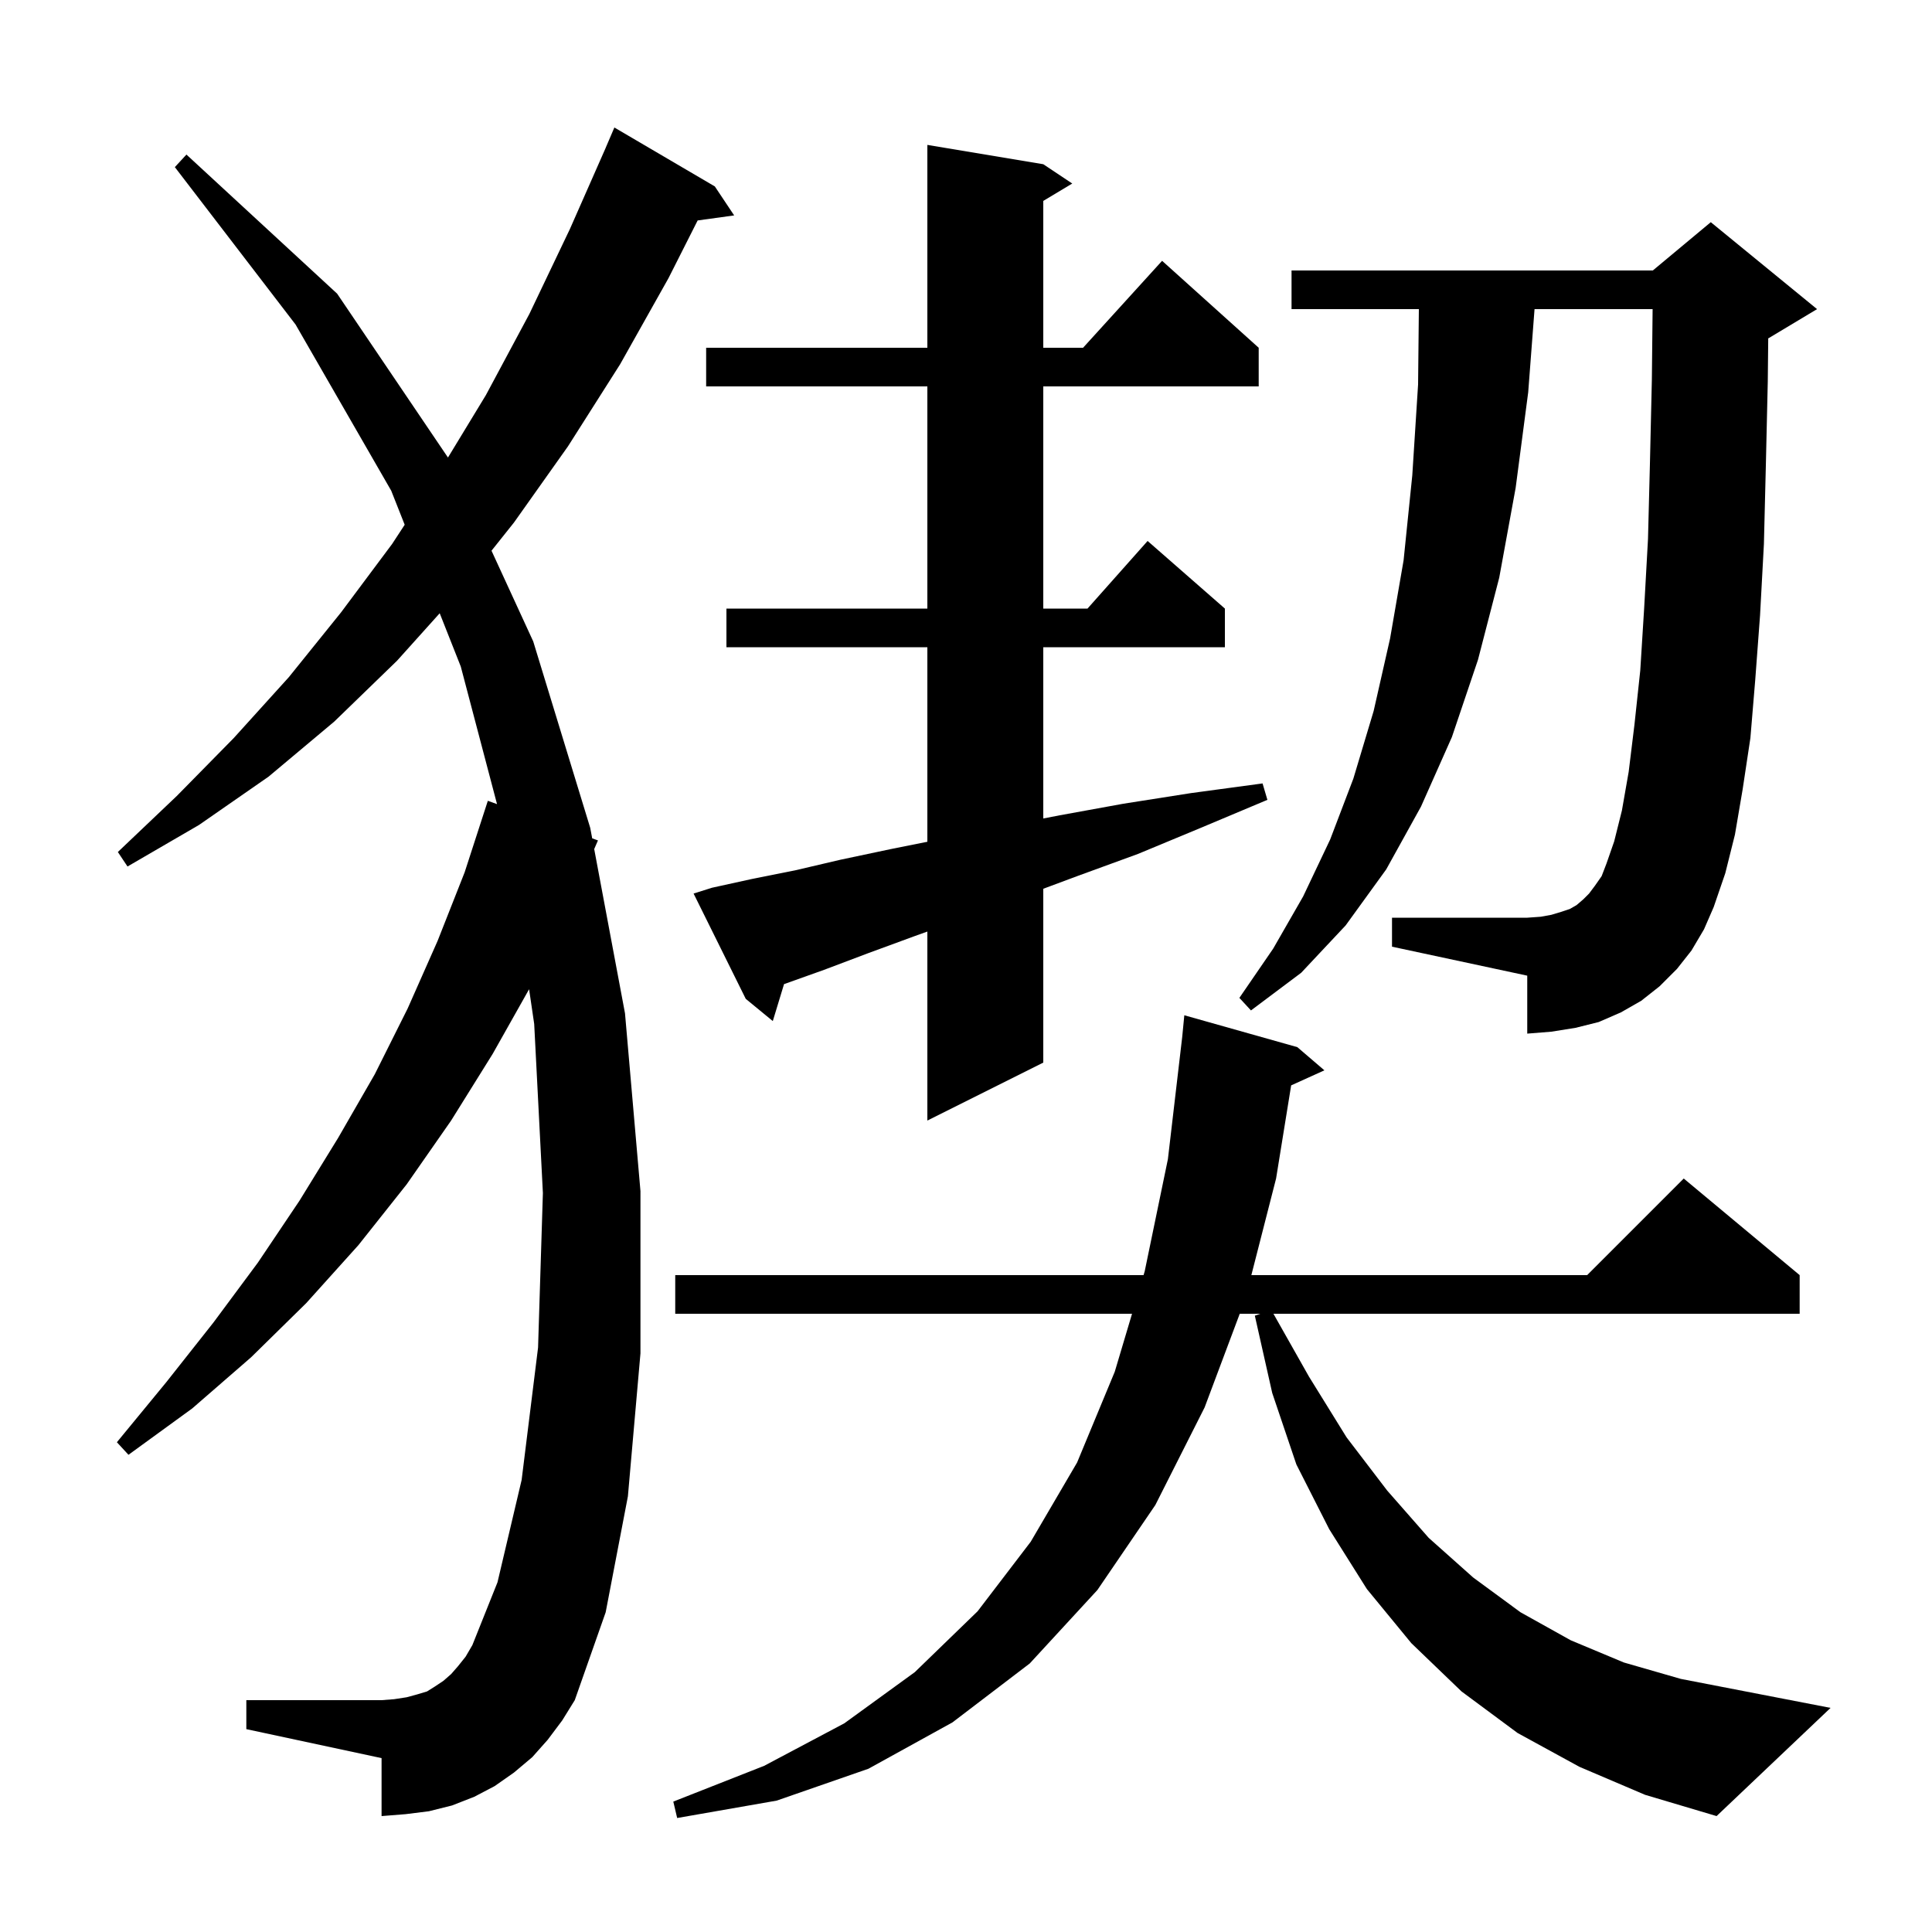 <svg xmlns="http://www.w3.org/2000/svg" xmlns:xlink="http://www.w3.org/1999/xlink" version="1.1" baseProfile="full" viewBox="0 0 200 200" width="200" height="200">
<g fill="black">
<path d="M 177.7 188.0 L 170.3 185.8 L 163.5 182.9 L 157.1 179.4 L 151.3 175.1 L 146.1 170.1 L 141.5 164.5 L 137.6 158.3 L 134.2 151.6 L 131.7 144.2 L 129.9 136.2 L 130.467 136.0 L 128.338 136.0 L 124.7 145.7 L 119.6 155.8 L 113.6 164.6 L 106.6 172.2 L 98.6 178.3 L 89.9 183.1 L 80.4 186.4 L 70.1 188.2 L 69.7 186.5 L 79.1 182.8 L 87.4 178.4 L 94.7 173.1 L 101.2 166.8 L 106.7 159.6 L 111.5 151.4 L 115.4 142.0 L 117.188 136.0 L 69.9 136.0 L 69.9 132.0 L 118.381 132.0 L 118.5 131.6 L 120.9 120.0 L 122.381 107.358 L 122.6 105.1 L 134.3 108.4 L 137.1 110.8 L 133.66 112.358 L 132.1 122.0 L 129.54 132.0 L 164.3 132.0 L 174.3 122.0 L 186.3 132.0 L 186.3 136.0 L 131.826 136.0 L 135.5 142.5 L 139.4 148.8 L 143.6 154.3 L 147.9 159.2 L 152.5 163.3 L 157.4 166.9 L 162.6 169.8 L 168.1 172.1 L 174.0 173.8 L 189.5 176.8 Z M 56.7 180.1 L 55.1 181.9 L 53.2 183.5 L 51.2 184.9 L 49.1 186.0 L 46.8 186.9 L 44.4 187.5 L 42.0 187.8 L 39.5 188.0 L 39.5 182.0 L 25.5 179.0 L 25.5 176.0 L 39.5 176.0 L 40.8 175.9 L 42.1 175.7 L 43.2 175.4 L 44.2 175.1 L 45.0 174.6 L 45.9 174.0 L 46.7 173.3 L 47.4 172.5 L 48.2 171.5 L 48.9 170.3 L 51.5 163.8 L 54.0 153.2 L 55.7 139.5 L 56.2 123.5 L 55.3 106.0 L 54.772 102.404 L 51.0 109.1 L 46.7 116.0 L 42.1 122.6 L 37.1 128.9 L 31.7 134.9 L 26.0 140.5 L 19.9 145.8 L 13.3 150.6 L 12.1 149.3 L 17.2 143.1 L 22.1 136.9 L 26.7 130.7 L 31.0 124.3 L 35.0 117.8 L 38.8 111.2 L 42.2 104.4 L 45.3 97.4 L 48.1 90.3 L 50.5 82.9 L 51.452 83.242 L 47.7 69.0 L 45.518 63.484 L 41.1 68.4 L 34.6 74.7 L 27.8 80.4 L 20.6 85.4 L 13.2 89.7 L 12.2 88.2 L 18.3 82.4 L 24.2 76.4 L 29.9 70.1 L 35.3 63.4 L 40.6 56.3 L 41.893 54.321 L 40.5 50.8 L 30.6 33.6 L 18.1 17.3 L 19.3 16.0 L 34.9 30.4 L 46.373 47.364 L 50.3 40.9 L 54.8 32.5 L 59.0 23.7 L 62.703 15.301 L 62.7 15.3 L 63.6 13.2 L 74.0 19.3 L 76.0 22.3 L 72.221 22.821 L 69.2 28.8 L 64.2 37.7 L 58.8 46.2 L 53.2 54.1 L 50.881 57.009 L 55.2 66.4 L 61.1 85.7 L 61.304 86.785 L 61.9 87.0 L 61.512 87.895 L 64.7 104.9 L 66.3 123.3 L 66.3 140.1 L 65.0 154.9 L 62.7 166.9 L 59.5 176.0 L 58.2 178.1 Z M 73.7 91.9 L 77.8 91.0 L 82.3 90.1 L 87.0 89.0 L 92.2 87.9 L 96.0 87.14 L 96.0 67.0 L 75.2 67.0 L 75.2 63.0 L 96.0 63.0 L 96.0 40.0 L 73.1 40.0 L 73.1 36.0 L 96.0 36.0 L 96.0 15.0 L 108.0 17.0 L 111.0 19.0 L 108.0 20.8 L 108.0 36.0 L 112.118 36.0 L 120.3 27.0 L 130.3 36.0 L 130.3 40.0 L 108.0 40.0 L 108.0 63.0 L 112.578 63.0 L 118.8 56.0 L 126.8 63.0 L 126.8 67.0 L 108.0 67.0 L 108.0 84.729 L 109.7 84.4 L 116.3 83.2 L 123.3 82.1 L 130.7 81.1 L 131.2 82.8 L 124.3 85.7 L 117.8 88.4 L 111.5 90.7 L 108.0 92.005 L 108.0 110.0 L 96.0 116.0 L 96.0 96.434 L 94.7 96.9 L 89.8 98.7 L 85.3 100.4 L 81.163 101.877 L 80.0 105.7 L 77.2 103.4 L 71.8 92.5 Z M 175.1 98.4 L 173.6 100.3 L 171.8 102.1 L 169.9 103.6 L 167.8 104.8 L 165.5 105.8 L 163.1 106.4 L 160.6 106.8 L 158.1 107.0 L 158.1 101.0 L 144.1 98.0 L 144.1 95.0 L 158.1 95.0 L 159.5 94.9 L 160.6 94.7 L 161.6 94.4 L 162.5 94.1 L 163.2 93.7 L 163.9 93.1 L 164.5 92.5 L 165.1 91.7 L 165.8 90.7 L 166.3 89.4 L 167.1 87.1 L 167.9 83.9 L 168.6 79.9 L 169.2 75.0 L 169.8 69.4 L 170.2 63.0 L 170.6 55.8 L 170.8 48.0 L 171.0 39.3 L 171.078 32.0 L 158.855 32.0 L 158.2 40.6 L 156.9 50.5 L 155.2 59.8 L 153.0 68.3 L 150.3 76.3 L 147.1 83.5 L 143.5 90.0 L 139.3 95.8 L 134.7 100.7 L 129.5 104.6 L 128.3 103.3 L 131.8 98.2 L 134.9 92.8 L 137.7 86.9 L 140.1 80.6 L 142.2 73.6 L 143.9 66.1 L 145.3 58.0 L 146.2 49.2 L 146.8 39.8 L 146.88 32.0 L 133.7 32.0 L 133.7 28.0 L 171.1 28.0 L 177.1 23.0 L 188.1 32.0 L 183.1 35.0 L 183.047 35.022 L 183.0 39.5 L 182.8 48.2 L 182.6 56.3 L 182.2 63.7 L 181.7 70.4 L 181.2 76.4 L 180.4 81.7 L 179.6 86.4 L 178.6 90.4 L 177.4 93.9 L 176.4 96.2 Z " />
</g>
</svg>
